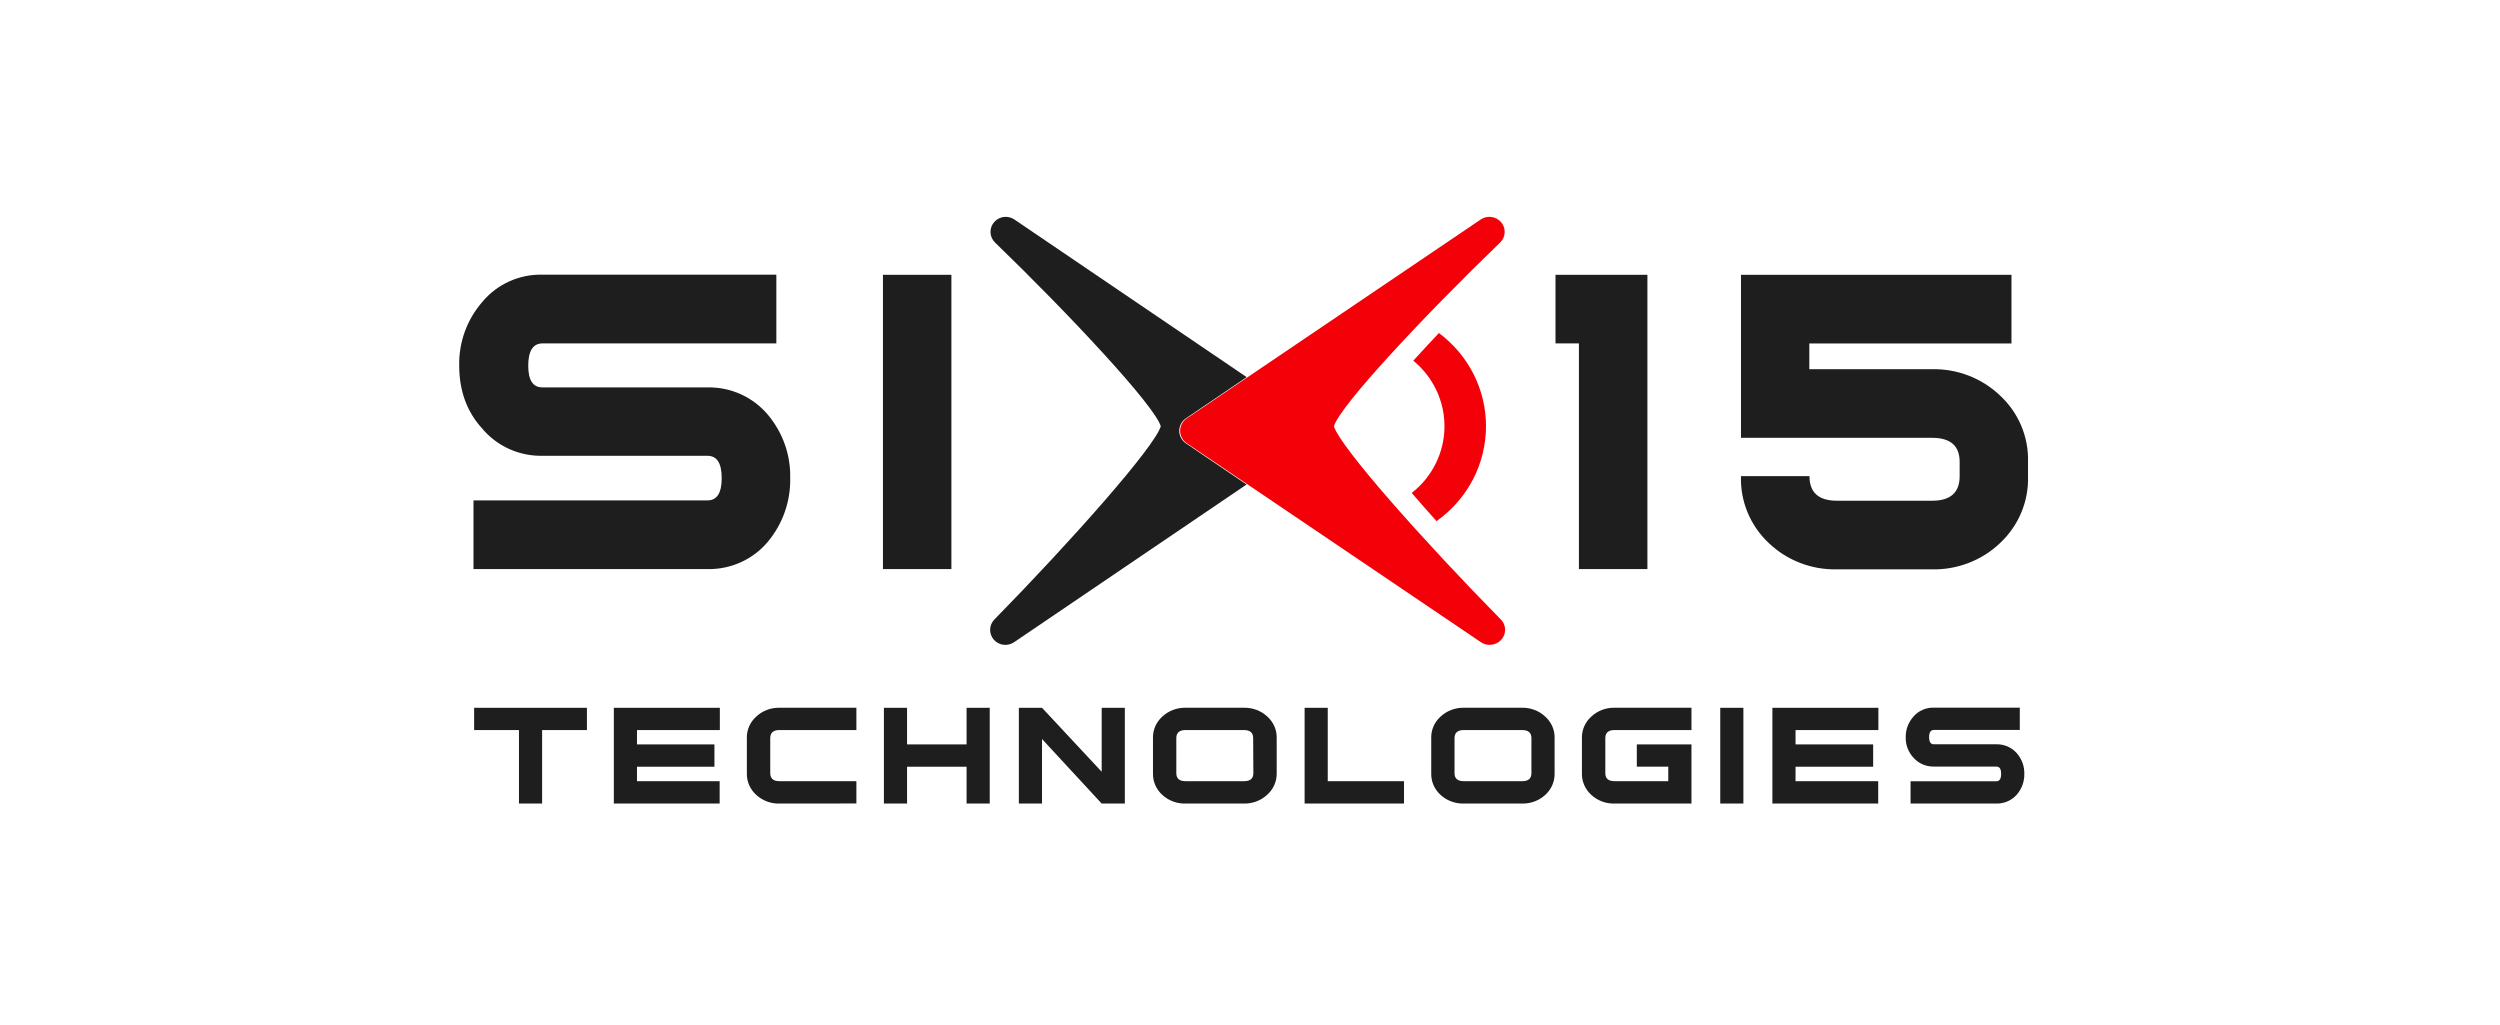<svg width="305" height="125" viewBox="0 0 305 125" fill="none" xmlns="http://www.w3.org/2000/svg">
<path fill-rule="evenodd" clip-rule="evenodd" d="M180.678 78.353C180.989 78.564 181.358 78.677 181.736 78.677L181.769 78.668C182.147 78.666 182.516 78.551 182.826 78.338C183.135 78.125 183.372 77.825 183.506 77.477C183.636 77.129 183.658 76.75 183.566 76.391C183.473 76.03 183.272 75.706 182.986 75.462C173.705 66.019 163.466 54.515 162.739 51.999C163.466 49.512 173.758 38.508 183.039 29.566C183.361 29.243 183.551 28.815 183.571 28.363C183.591 27.911 183.439 27.468 183.146 27.119C182.852 26.771 182.438 26.541 181.982 26.474C181.528 26.407 181.063 26.509 180.678 26.758L144.762 51.054C144.519 51.226 144.32 51.452 144.183 51.714C144.046 51.976 143.975 52.266 143.975 52.56C143.975 52.855 144.046 53.145 144.183 53.406C144.32 53.668 144.519 53.894 144.762 54.066L180.678 78.353ZM179.779 45.65C180.776 47.622 181.294 49.794 181.291 51.995C181.294 54.257 180.748 56.488 179.698 58.502C178.649 60.516 177.126 62.256 175.254 63.578C174.183 62.383 173.176 61.229 172.233 60.14C173.463 59.176 174.46 57.957 175.149 56.569C175.84 55.181 176.209 53.66 176.226 52.115C176.245 50.571 175.912 49.042 175.255 47.639C174.597 46.236 173.629 44.994 172.421 44.003C172.611 43.797 172.804 43.587 172.999 43.374C173.805 42.497 174.658 41.569 175.548 40.63C177.334 41.96 178.783 43.678 179.779 45.65Z" fill="#F40009"/>
<path fill-rule="evenodd" clip-rule="evenodd" d="M144.077 53.409C144.214 53.671 144.412 53.897 144.655 54.069L152.084 59.11L123.712 78.353C123.332 78.611 122.868 78.721 122.411 78.661C121.953 78.602 121.535 78.376 121.236 78.03C120.938 77.683 120.781 77.24 120.797 76.785C120.812 76.331 120.999 75.899 121.32 75.573C130.599 66.111 140.884 54.527 141.614 52.002C140.884 49.514 130.622 38.509 121.372 29.566C121.05 29.243 120.861 28.815 120.841 28.363C120.822 27.911 120.973 27.468 121.265 27.12C121.557 26.771 121.971 26.541 122.425 26.474C122.879 26.407 123.343 26.509 123.725 26.758L152.097 46.011L144.655 51.057C144.412 51.228 144.214 51.454 144.077 51.716C143.941 51.978 143.869 52.268 143.869 52.563C143.869 52.857 143.941 53.147 144.077 53.409ZM93.687 66.083C92.795 67.154 91.667 68.011 90.39 68.591C89.112 69.17 87.717 69.457 86.311 69.429H57.765V61.047H86.311C87.469 61.047 88.048 60.14 88.048 58.327C88.048 56.514 87.469 55.607 86.311 55.607H66.182C64.776 55.635 63.382 55.349 62.105 54.769C60.828 54.19 59.701 53.332 58.81 52.262C56.952 50.22 56.023 47.663 56.023 44.593C55.964 41.734 56.982 38.955 58.88 36.79C59.765 35.734 60.882 34.89 62.147 34.322C63.412 33.754 64.792 33.476 66.182 33.509H94.714V41.896H66.182C65.024 41.896 64.445 42.823 64.445 44.611C64.445 46.4 65.024 47.262 66.182 47.262H86.311C87.717 47.235 89.111 47.522 90.389 48.102C91.667 48.681 92.794 49.538 93.687 50.607C95.511 52.78 96.476 55.528 96.404 58.345C96.461 61.161 95.498 63.904 93.687 66.083ZM107.72 33.528V69.429H116.071V33.528H107.72ZM192.629 41.896V69.429H200.984V33.528H189.771V41.896H192.629ZM240.186 68.674C241.61 68.124 242.908 67.302 244.006 66.255C245.127 65.207 246.009 63.938 246.597 62.532C247.186 61.125 247.466 59.611 247.419 58.09V56.343C247.461 54.835 247.178 53.334 246.591 51.94C246.003 50.545 245.122 49.289 244.006 48.254C242.908 47.205 241.61 46.382 240.188 45.831C238.764 45.28 237.245 45.012 235.717 45.042H220.736V41.901H245.399V33.528H212.4V53.415H235.734C237.962 53.418 239.077 54.395 239.077 56.343V58.09C239.077 60.089 237.962 61.088 235.734 61.088H224.104C221.872 61.088 220.756 60.089 220.756 58.09H212.4C212.35 59.61 212.626 61.123 213.211 62.53C213.796 63.937 214.675 65.206 215.794 66.255C216.893 67.302 218.19 68.125 219.613 68.675C221.035 69.225 222.555 69.493 224.083 69.461H235.717C237.245 69.492 238.764 69.224 240.186 68.674ZM246.048 96.946C245.743 97.296 245.36 97.575 244.928 97.763C244.495 97.951 244.023 98.044 243.549 98.034H233.087V95.314H243.549C243.944 95.314 244.137 95.019 244.137 94.407C244.137 93.794 243.944 93.523 243.549 93.523H235.939C235.465 93.532 234.995 93.439 234.562 93.251C234.13 93.063 233.747 92.784 233.44 92.435C232.805 91.749 232.468 90.854 232.499 89.936C232.482 89.004 232.826 88.099 233.464 87.397C233.767 87.052 234.148 86.778 234.576 86.593C235.004 86.409 235.471 86.319 235.939 86.332H246.415V89.052H235.939C235.544 89.052 235.351 89.347 235.351 89.936C235.351 90.526 235.544 90.802 235.939 90.802H243.549C244.023 90.792 244.495 90.885 244.928 91.073C245.36 91.262 245.743 91.541 246.048 91.89C246.664 92.593 246.991 93.488 246.966 94.407C246.989 95.333 246.664 96.234 246.048 96.946ZM93.58 97.784C94.065 97.963 94.581 98.048 95.1 98.034L104.479 98.025V95.304H95.1C94.347 95.304 93.97 94.983 93.97 94.33V90.04C93.97 89.392 94.347 89.065 95.1 89.065H104.479V86.345H95.1C94.58 86.334 94.062 86.422 93.577 86.605C93.092 86.788 92.65 87.062 92.276 87.411C91.898 87.744 91.599 88.151 91.4 88.605C91.201 89.058 91.103 89.548 91.117 90.04V94.334C91.102 94.831 91.198 95.325 91.398 95.783C91.598 96.242 91.897 96.653 92.276 96.992C92.652 97.336 93.096 97.605 93.58 97.784ZM66.139 98.034V89.07H71.606V86.35H57.844V89.07H63.314V98.034H66.139ZM77.712 89.07V90.82H87.162V93.541H77.712V95.309H87.798V98.03H74.888V86.35H87.821V89.07H77.712ZM117.922 93.541V98.034H120.747V86.35H117.922V90.82H110.661V86.35H107.836V98.034H110.661V93.541H117.922ZM127.126 90.158L134.405 98.034H137.23V86.35H134.405V94.153L127.126 86.35H124.301V98.034H127.126V90.158ZM151.737 98.034C152.785 98.06 153.801 97.686 154.562 96.992C154.947 96.656 155.253 96.245 155.46 95.785C155.667 95.327 155.768 94.83 155.757 94.33V90.04C155.77 89.548 155.675 89.059 155.475 88.606C155.277 88.153 154.979 87.745 154.604 87.411C154.229 87.063 153.787 86.79 153.302 86.607C152.817 86.424 152.299 86.335 151.779 86.345H144.641C144.121 86.335 143.603 86.424 143.118 86.607C142.633 86.79 142.191 87.063 141.816 87.411C141.441 87.745 141.144 88.153 140.945 88.606C140.746 89.059 140.65 89.548 140.663 90.04V94.334C140.648 94.831 140.743 95.325 140.942 95.783C141.141 96.241 141.439 96.653 141.816 96.992C142.577 97.686 143.593 98.06 144.641 98.034H151.737ZM151.756 89.066C152.509 89.066 152.886 89.392 152.886 90.04L152.909 94.33C152.909 94.983 152.532 95.304 151.779 95.304H144.641C143.888 95.304 143.511 94.983 143.511 94.33V90.04C143.511 89.392 143.888 89.066 144.641 89.066H151.756ZM159.162 86.35V98.034L171.29 98.03V95.309H161.986V86.35H159.162ZM185.702 98.034C186.743 98.055 187.749 97.68 188.504 96.992C188.884 96.653 189.183 96.24 189.382 95.781C189.581 95.323 189.677 94.828 189.662 94.33V90.04C189.676 89.548 189.579 89.058 189.379 88.605C189.18 88.151 188.881 87.744 188.504 87.411C187.754 86.712 186.746 86.329 185.702 86.345H178.589C178.067 86.335 177.551 86.424 177.065 86.607C176.581 86.789 176.138 87.063 175.763 87.411C175.388 87.745 175.09 88.153 174.891 88.606C174.692 89.059 174.596 89.548 174.61 90.04V94.334C174.596 94.831 174.69 95.325 174.89 95.783C175.087 96.241 175.386 96.653 175.763 96.992C176.525 97.686 177.54 98.06 178.589 98.034H185.702ZM185.702 89.066C186.456 89.066 186.833 89.392 186.833 90.04V94.33C186.833 94.983 186.456 95.304 185.702 95.304H178.589C177.834 95.304 177.453 94.983 177.453 94.33V90.04C177.453 89.392 177.834 89.066 178.589 89.066H185.702ZM195.458 97.784C195.942 97.963 196.461 98.048 196.979 98.034L206.358 98.03V90.816H199.691V93.537H203.529V95.304H196.979C196.226 95.304 195.849 94.983 195.849 94.33V90.04C195.849 89.392 196.226 89.065 196.979 89.065H206.358V86.345H196.979C196.458 86.334 195.941 86.422 195.455 86.605C194.97 86.788 194.528 87.062 194.154 87.411C193.776 87.744 193.479 88.151 193.278 88.605C193.079 89.058 192.983 89.548 192.995 90.04V94.334C192.981 94.831 193.076 95.325 193.277 95.783C193.476 96.242 193.775 96.653 194.154 96.992C194.529 97.336 194.973 97.605 195.458 97.784ZM209.87 86.35V98.034H212.694V86.35H209.87ZM219.056 90.82V89.07H229.164V86.35H216.231V98.03H229.141V95.309H219.056V93.541H228.525V90.82H219.056Z" fill="#1E1E1E"/>
</svg>
